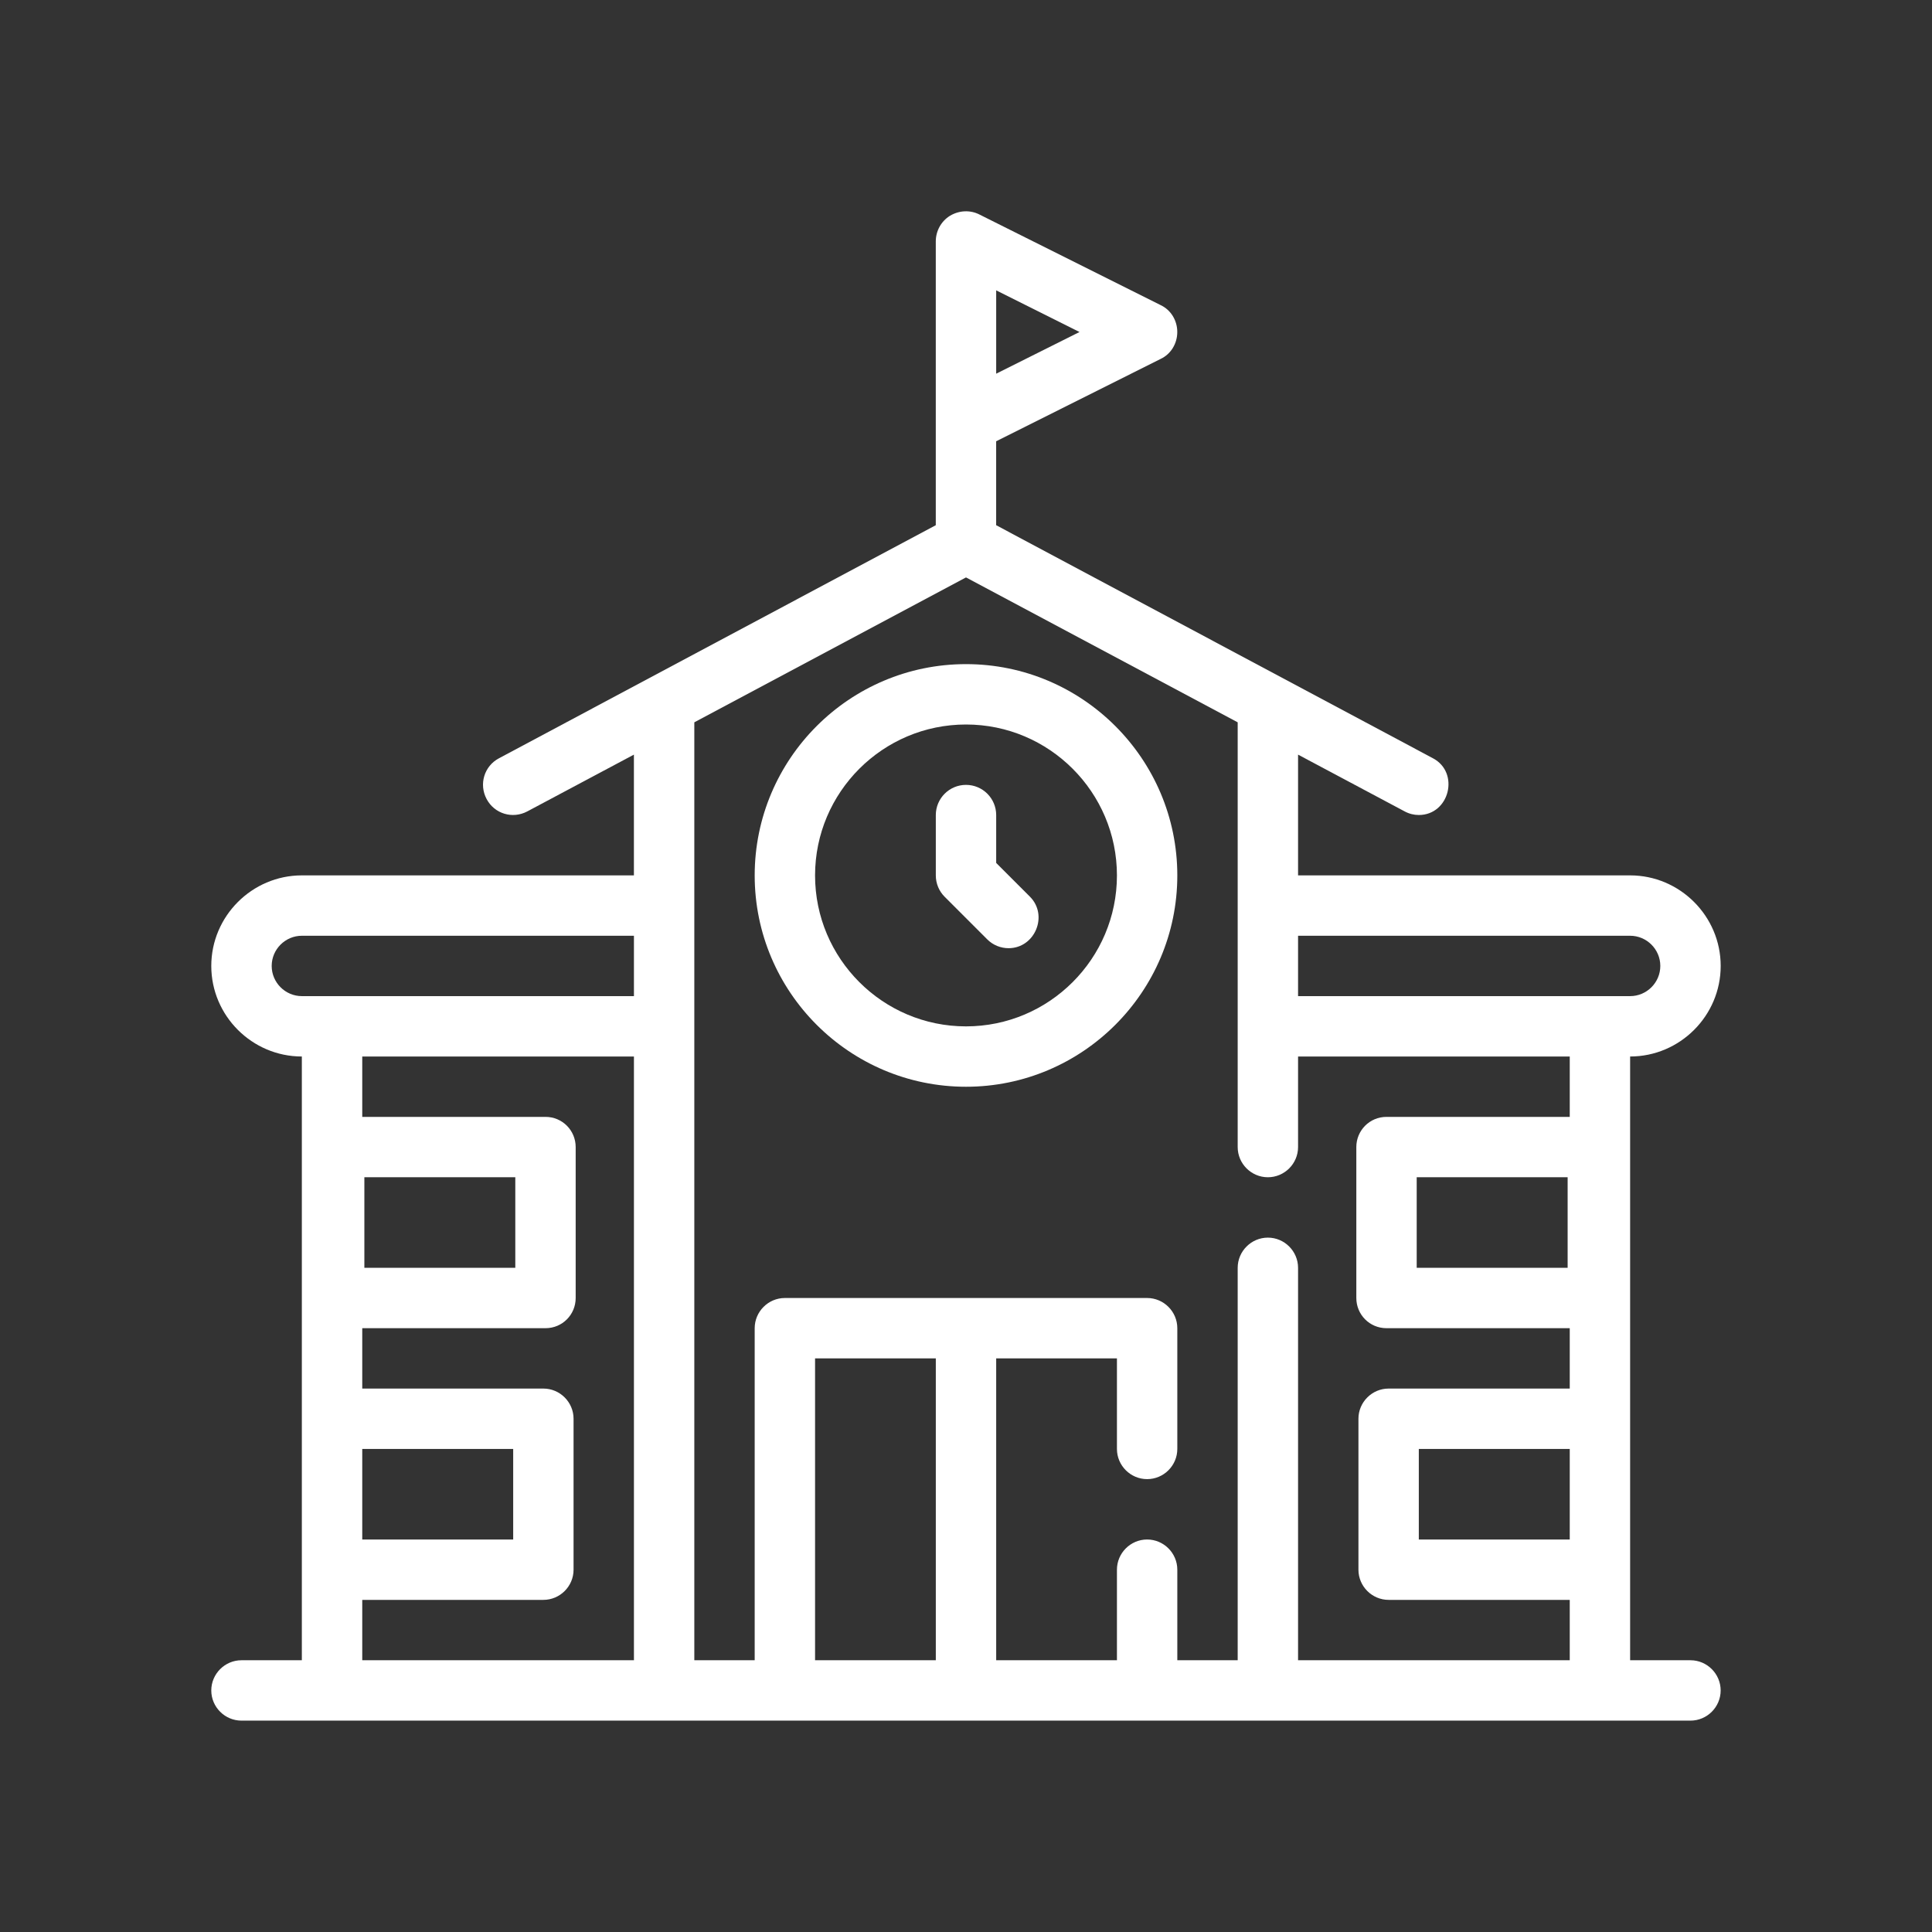 <svg xmlns="http://www.w3.org/2000/svg" width="64" height="64" viewBox="0 0 64 64" fill="none"><rect x="0" y="0" width="64" height="64" fill="#333333" stroke="none"/><path d="M56 54.998H54V34.998C55.65 34.998 57 33.648 57 31.998C57 30.349 55.65 28.998 54 28.998H43V24.998L46.53 26.878C46.68 26.959 46.84 26.998 46.999 26.998C48.017 26.998 48.363 25.593 47.469 25.119L32.999 17.398V14.618L38.449 11.889C38.789 11.729 38.999 11.379 38.999 10.998C38.999 10.618 38.789 10.268 38.449 10.108L32.449 7.108C32.139 6.948 31.769 6.968 31.469 7.148C31.179 7.328 30.999 7.648 30.999 7.998V17.398L16.529 25.119C16.039 25.378 15.859 25.979 16.119 26.468C16.379 26.959 16.979 27.139 17.469 26.878L20.999 24.998V28.998H9.999C8.349 28.998 6.999 30.349 6.999 31.998C6.999 33.648 8.349 34.998 9.999 34.998V54.998H7.999C7.449 54.998 6.999 55.449 6.999 55.998C6.999 56.548 7.449 56.998 7.999 56.998H55.999C56.549 56.998 56.999 56.548 56.999 55.998C56.999 55.449 56.55 54.998 56 54.998ZM33 9.618L35.76 10.998L33 12.379V9.618ZM21 54.998H12V52.998H18C18.55 52.998 19 52.548 19 51.998V46.998C19 46.449 18.55 45.998 18 45.998H12V43.998H18.07C18.63 43.998 19.07 43.548 19.07 42.998V37.998C19.07 37.449 18.63 36.998 18.07 36.998H12V34.998H21V54.998ZM12 50.998V47.998H17V50.998H12ZM12.07 41.998V38.998H17.07V41.998H12.07ZM21 32.998H10C9.45 32.998 9 32.548 9 31.998C9 31.448 9.45 30.998 10 30.998H21V32.998ZM43 30.998H54C54.55 30.998 55 31.448 55 31.998C55 32.548 54.55 32.998 54 32.998H43V30.998ZM31 54.998H27V44.998H31V54.998ZM52 50.998H47V47.998H52V50.998ZM52 36.998H45.93C45.37 36.998 44.93 37.449 44.93 37.998V42.998C44.93 43.548 45.37 43.998 45.93 43.998H52V45.998H46C45.45 45.998 45 46.449 45 46.998V51.998C45 52.548 45.45 52.998 46 52.998H52V54.998H43V41.998C43 41.449 42.55 40.998 42 40.998C41.45 40.998 41 41.449 41 41.998V54.998H39V51.998C39 51.449 38.55 50.998 38 50.998C37.45 50.998 37 51.449 37 51.998V54.998H33V44.998H37V47.998C37 48.548 37.45 48.998 38 48.998C38.55 48.998 39 48.548 39 47.998V43.998C39 43.449 38.55 42.998 38 42.998H26C25.45 42.998 25 43.449 25 43.998V54.998H23V23.928L32 19.128L41 23.928V37.998C41 38.548 41.45 38.998 42 38.998C42.55 38.998 43 38.548 43 37.998V34.998H52V36.998ZM51.93 38.998V41.998H46.93V38.998H51.93Z" fill="white"></path><path d="M32 22C28.14 22 25 25.14 25 29C25 32.86 28.14 36 32 36C35.86 36 39 32.86 39 29C39 25.14 35.86 22 32 22ZM32 34C29.243 34 27 31.757 27 29C27 26.243 29.243 24 32 24C34.757 24 37 26.243 37 29C37 31.757 34.757 34 32 34Z" fill="white"></path><path d="M33 28.586V27C33 26.448 32.552 26 32 26C31.448 26 31 26.448 31 27V29C31 29.265 31.105 29.52 31.293 29.707L32.703 31.117C32.898 31.312 33.154 31.41 33.41 31.41C34.286 31.41 34.736 30.321 34.117 29.703L33 28.586Z" fill="white"></path></svg>